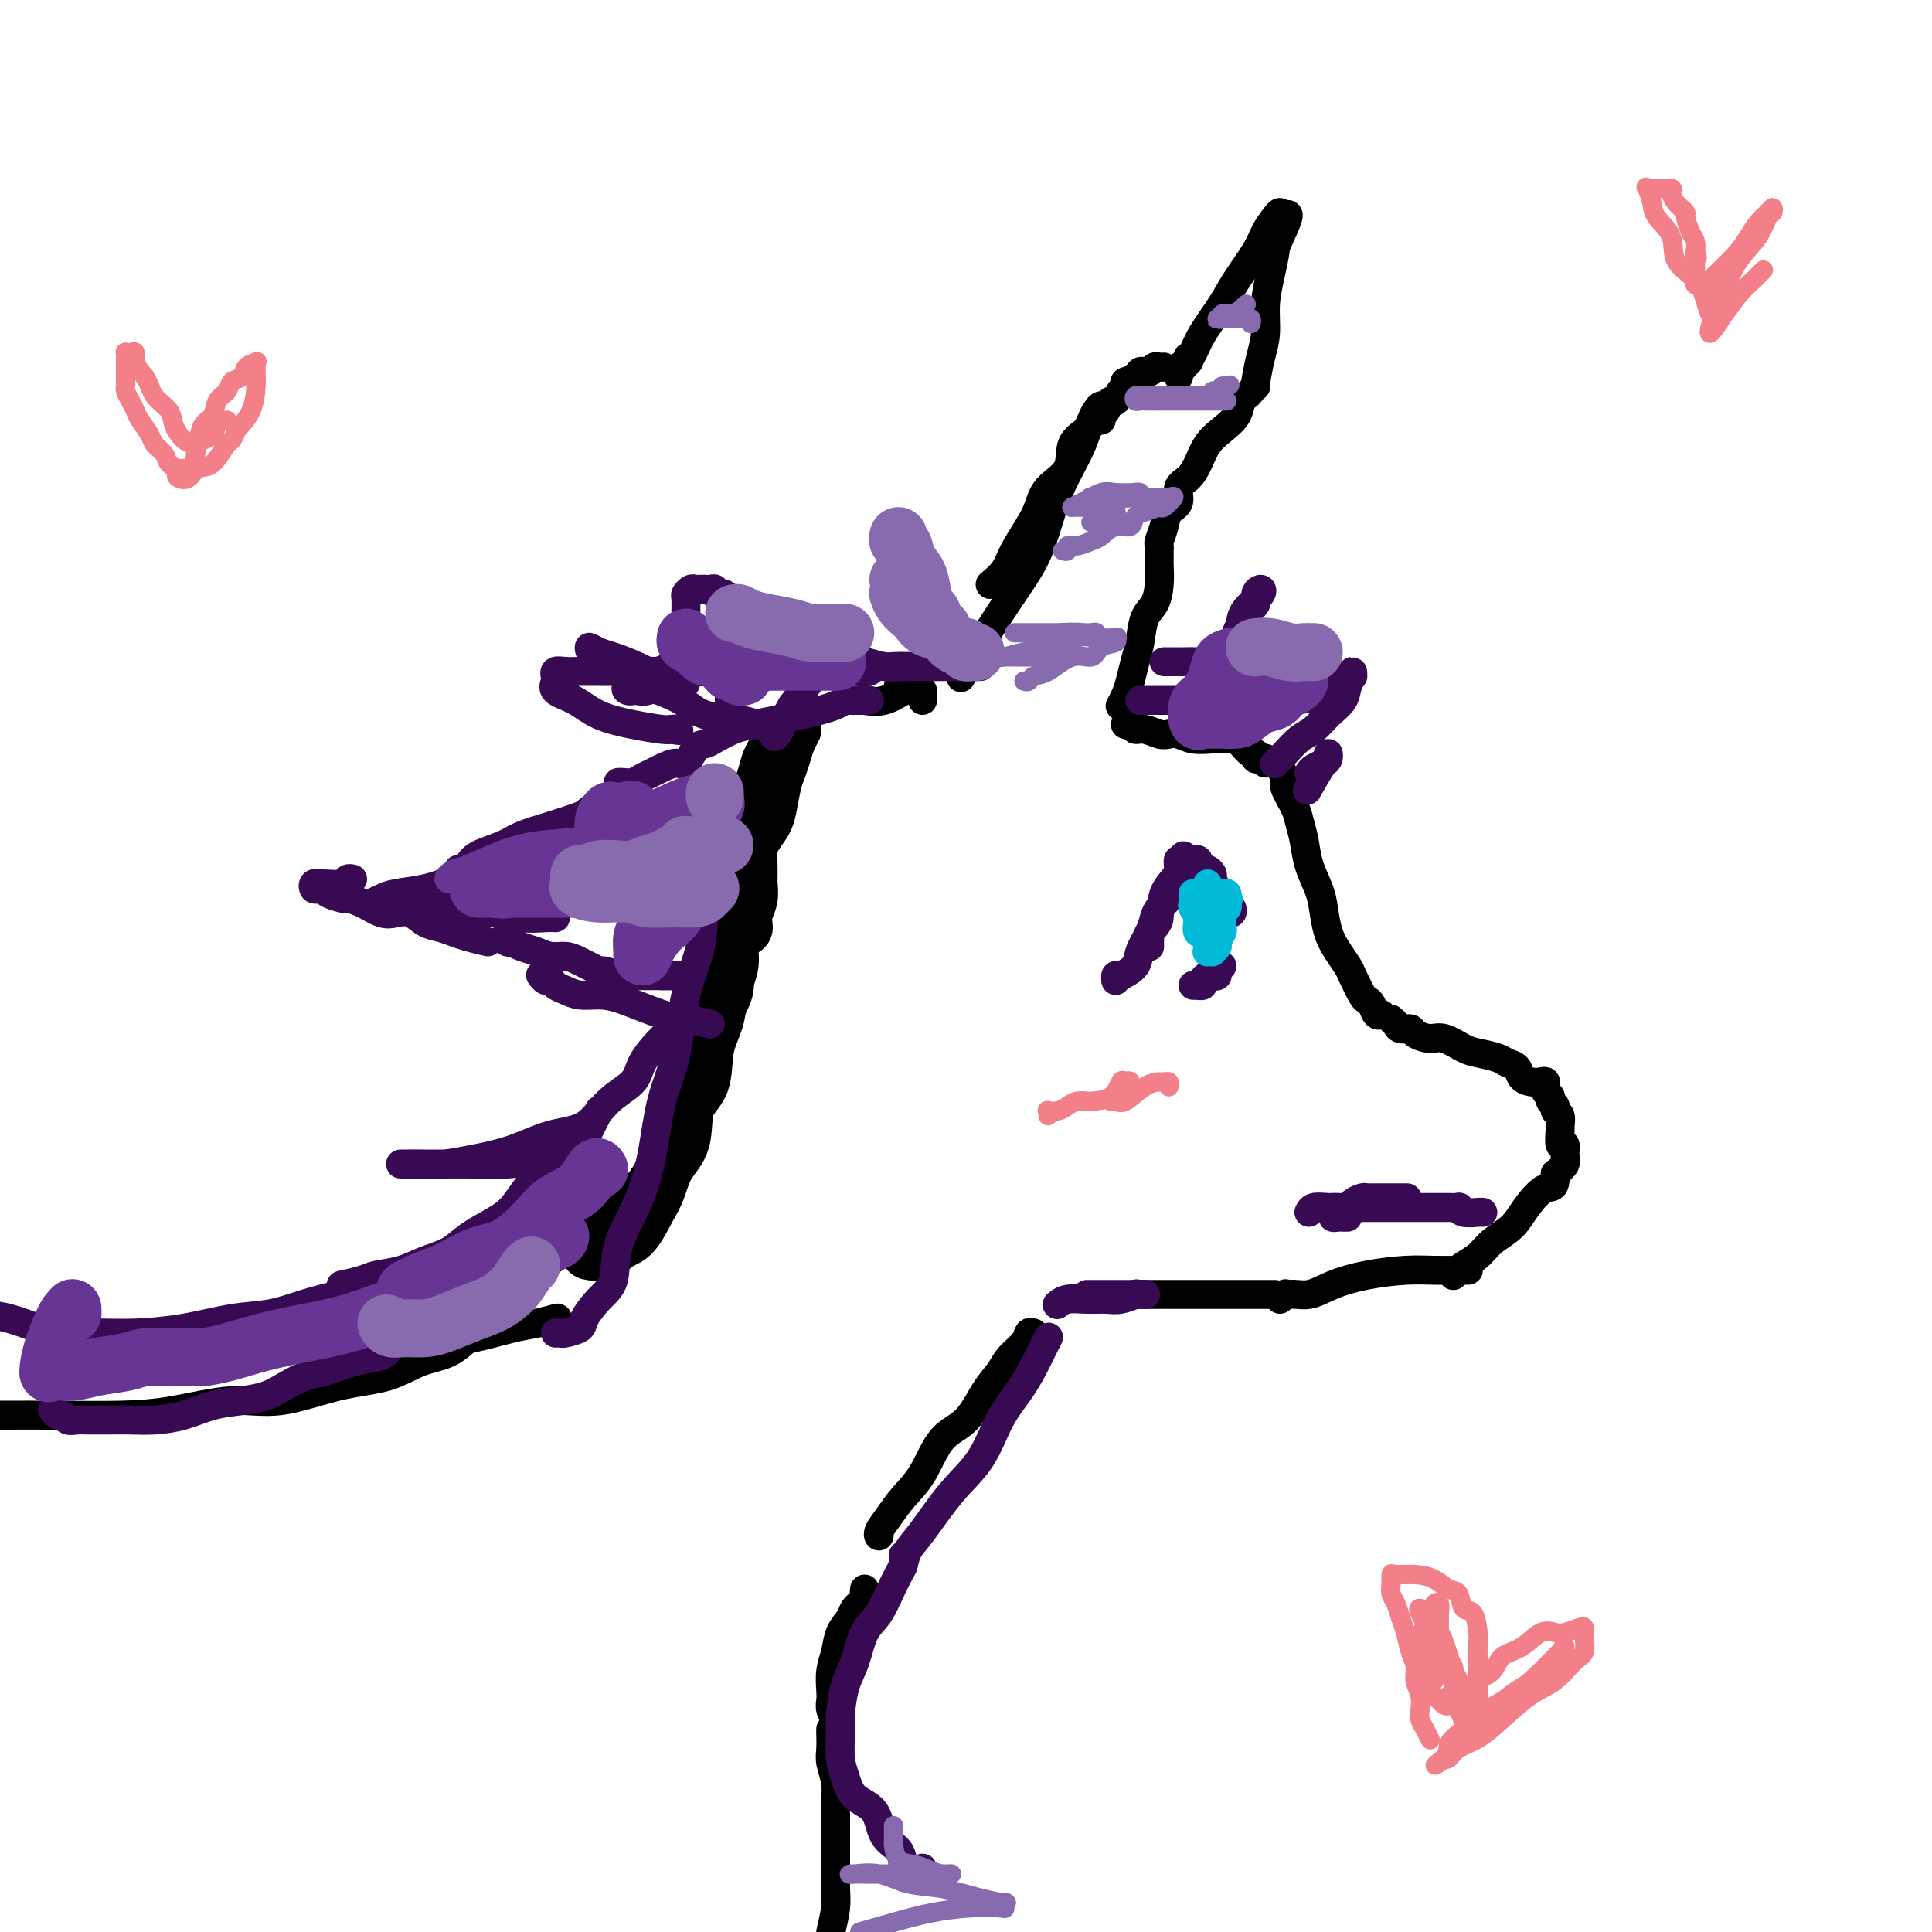 <svg viewBox='0 0 400 400' version='1.1' xmlns='http://www.w3.org/2000/svg' xmlns:xlink='http://www.w3.org/1999/xlink'><g fill='none' stroke='rgb(0,0,0)' stroke-width='12' stroke-linecap='round' stroke-linejoin='round'><path d='M122,259c0.998,0.200 1.997,0.400 3,0c1.003,-0.400 2.011,-1.401 3,-2c0.989,-0.599 1.961,-0.796 3,-2c1.039,-1.204 2.146,-3.413 3,-5c0.854,-1.587 1.455,-2.550 2,-4c0.545,-1.450 1.034,-3.387 2,-5c0.966,-1.613 2.410,-2.903 3,-5c0.590,-2.097 0.328,-5.003 1,-7c0.672,-1.997 2.279,-3.087 3,-5c0.721,-1.913 0.556,-4.651 1,-7c0.444,-2.349 1.496,-4.310 2,-6c0.504,-1.690 0.461,-3.108 1,-5c0.539,-1.892 1.661,-4.258 2,-6c0.339,-1.742 -0.105,-2.859 0,-4c0.105,-1.141 0.759,-2.307 1,-3c0.241,-0.693 0.069,-0.912 0,-1c-0.069,-0.088 -0.034,-0.044 0,0'/><path d='M154,192c-0.114,-1.002 -0.227,-2.004 0,-3c0.227,-0.996 0.795,-1.985 1,-3c0.205,-1.015 0.048,-2.057 0,-3c-0.048,-0.943 0.015,-1.786 0,-3c-0.015,-1.214 -0.106,-2.797 0,-4c0.106,-1.203 0.410,-2.026 1,-3c0.590,-0.974 1.468,-2.098 2,-3c0.532,-0.902 0.720,-1.582 1,-3c0.280,-1.418 0.653,-3.575 1,-5c0.347,-1.425 0.668,-2.119 1,-3c0.332,-0.881 0.677,-1.947 1,-3c0.323,-1.053 0.625,-2.091 1,-3c0.375,-0.909 0.821,-1.688 1,-2c0.179,-0.312 0.089,-0.156 0,0'/></g>
<g fill='none' stroke='rgb(0,0,0)' stroke-width='6' stroke-linecap='round' stroke-linejoin='round'><path d='M114,261c0.911,-0.572 1.821,-1.144 3,-2c1.179,-0.856 2.626,-1.996 4,-3c1.374,-1.004 2.675,-1.873 4,-3c1.325,-1.127 2.676,-2.511 4,-4c1.324,-1.489 2.623,-3.083 4,-5c1.377,-1.917 2.834,-4.157 4,-6c1.166,-1.843 2.041,-3.290 3,-5c0.959,-1.710 2.002,-3.684 3,-6c0.998,-2.316 1.951,-4.973 3,-7c1.049,-2.027 2.194,-3.423 3,-5c0.806,-1.577 1.274,-3.335 2,-5c0.726,-1.665 1.711,-3.238 2,-5c0.289,-1.762 -0.119,-3.714 0,-5c0.119,-1.286 0.764,-1.907 1,-3c0.236,-1.093 0.063,-2.657 0,-4c-0.063,-1.343 -0.017,-2.463 0,-3c0.017,-0.537 0.005,-0.491 0,-1c-0.005,-0.509 -0.001,-1.574 0,-2c0.001,-0.426 0.001,-0.213 0,0'/><path d='M154,169c0.023,-0.690 0.047,-1.380 0,-2c-0.047,-0.620 -0.163,-1.169 0,-2c0.163,-0.831 0.606,-1.944 1,-3c0.394,-1.056 0.738,-2.056 1,-3c0.262,-0.944 0.441,-1.831 1,-3c0.559,-1.169 1.498,-2.618 2,-3c0.502,-0.382 0.565,0.304 1,0c0.435,-0.304 1.240,-1.597 2,-2c0.760,-0.403 1.474,0.084 2,0c0.526,-0.084 0.865,-0.738 1,-1c0.135,-0.262 0.068,-0.131 0,0'/><path d='M179,145c1.274,0.196 2.548,0.392 4,0c1.452,-0.392 3.083,-1.373 4,-2c0.917,-0.627 1.121,-0.900 1,-1c-0.121,-0.100 -0.569,-0.027 -1,0c-0.431,0.027 -0.847,0.007 -1,0c-0.153,-0.007 -0.044,-0.002 0,0c0.044,0.002 0.022,0.001 0,0'/><path d='M191,145c0.000,-0.311 0.000,-0.622 0,-1c0.000,-0.378 0.000,-0.822 0,-1c0.000,-0.178 0.000,-0.089 0,0'/><path d='M205,121c1.118,-0.941 2.237,-1.882 3,-3c0.763,-1.118 1.172,-2.412 2,-4c0.828,-1.588 2.075,-3.471 3,-5c0.925,-1.529 1.526,-2.703 2,-4c0.474,-1.297 0.820,-2.718 2,-4c1.180,-1.282 3.195,-2.427 4,-4c0.805,-1.573 0.401,-3.575 1,-5c0.599,-1.425 2.201,-2.274 3,-3c0.799,-0.726 0.796,-1.329 1,-2c0.204,-0.671 0.613,-1.409 1,-2c0.387,-0.591 0.750,-1.034 1,-1c0.250,0.034 0.387,0.546 0,1c-0.387,0.454 -1.299,0.850 -2,2c-0.701,1.150 -1.191,3.054 -2,5c-0.809,1.946 -1.938,3.932 -3,6c-1.062,2.068 -2.059,4.216 -3,7c-0.941,2.784 -1.828,6.204 -3,9c-1.172,2.796 -2.629,4.967 -4,7c-1.371,2.033 -2.655,3.929 -4,6c-1.345,2.071 -2.752,4.318 -4,6c-1.248,1.682 -2.336,2.799 -3,4c-0.664,1.201 -0.904,2.486 -1,3c-0.096,0.514 -0.048,0.257 0,0'/><path d='M228,87c-0.090,-0.374 -0.179,-0.748 0,-1c0.179,-0.252 0.627,-0.382 1,-1c0.373,-0.618 0.672,-1.725 1,-2c0.328,-0.275 0.684,0.280 1,0c0.316,-0.280 0.593,-1.396 1,-2c0.407,-0.604 0.946,-0.698 1,-1c0.054,-0.302 -0.377,-0.813 0,-1c0.377,-0.187 1.563,-0.050 2,0c0.437,0.050 0.125,0.014 0,0c-0.125,-0.014 -0.062,-0.007 0,0'/><path d='M235,78c0.447,0.111 0.893,0.222 1,0c0.107,-0.222 -0.126,-0.777 0,-1c0.126,-0.223 0.612,-0.112 1,0c0.388,0.112 0.679,0.226 1,0c0.321,-0.226 0.674,-0.793 1,-1c0.326,-0.207 0.626,-0.056 1,0c0.374,0.056 0.821,0.016 1,0c0.179,-0.016 0.089,-0.008 0,0'/><path d='M246,74c-0.061,-0.088 -0.121,-0.177 0,0c0.121,0.177 0.424,0.618 0,1c-0.424,0.382 -1.576,0.703 -2,1c-0.424,0.297 -0.121,0.568 0,1c0.121,0.432 0.061,1.024 0,1c-0.061,-0.024 -0.122,-0.663 0,-1c0.122,-0.337 0.429,-0.373 1,-1c0.571,-0.627 1.406,-1.844 2,-3c0.594,-1.156 0.946,-2.252 2,-4c1.054,-1.748 2.811,-4.149 4,-6c1.189,-1.851 1.811,-3.152 3,-5c1.189,-1.848 2.946,-4.244 4,-6c1.054,-1.756 1.407,-2.874 2,-4c0.593,-1.126 1.427,-2.261 2,-3c0.573,-0.739 0.885,-1.084 1,-1c0.115,0.084 0.033,0.595 0,1c-0.033,0.405 -0.016,0.702 0,1'/><path d='M265,46c3.298,-4.083 1.042,0.711 0,3c-1.042,2.289 -0.870,2.074 -1,3c-0.130,0.926 -0.560,2.994 -1,5c-0.440,2.006 -0.888,3.949 -1,6c-0.112,2.051 0.114,4.210 0,6c-0.114,1.790 -0.567,3.212 -1,5c-0.433,1.788 -0.847,3.943 -1,5c-0.153,1.057 -0.044,1.016 0,1c0.044,-0.016 0.022,-0.008 0,0'/><path d='M259,81c-0.321,0.381 -0.642,0.761 -1,1c-0.358,0.239 -0.753,0.335 -1,1c-0.247,0.665 -0.345,1.897 -1,3c-0.655,1.103 -1.868,2.076 -3,3c-1.132,0.924 -2.182,1.799 -3,3c-0.818,1.201 -1.403,2.730 -2,4c-0.597,1.270 -1.206,2.282 -2,3c-0.794,0.718 -1.772,1.141 -2,2c-0.228,0.859 0.293,2.152 0,3c-0.293,0.848 -1.399,1.250 -2,2c-0.601,0.750 -0.697,1.846 -1,3c-0.303,1.154 -0.813,2.364 -1,3c-0.187,0.636 -0.050,0.697 0,1c0.050,0.303 0.014,0.849 0,1c-0.014,0.151 -0.006,-0.094 0,0c0.006,0.094 0.009,0.526 0,1c-0.009,0.474 -0.030,0.990 0,2c0.030,1.010 0.110,2.513 0,4c-0.110,1.487 -0.411,2.957 -1,4c-0.589,1.043 -1.467,1.658 -2,3c-0.533,1.342 -0.721,3.411 -1,5c-0.279,1.589 -0.649,2.699 -1,4c-0.351,1.301 -0.682,2.792 -1,4c-0.318,1.208 -0.624,2.133 -1,3c-0.376,0.867 -0.822,1.676 -1,2c-0.178,0.324 -0.089,0.162 0,0'/><path d='M233,150c0.299,0.032 0.597,0.065 1,0c0.403,-0.065 0.909,-0.227 1,0c0.091,0.227 -0.233,0.845 0,1c0.233,0.155 1.023,-0.151 2,0c0.977,0.151 2.140,0.758 3,1c0.860,0.242 1.417,0.117 2,0c0.583,-0.117 1.192,-0.226 2,0c0.808,0.226 1.817,0.786 3,1c1.183,0.214 2.541,0.081 4,0c1.459,-0.081 3.018,-0.109 4,0c0.982,0.109 1.387,0.355 2,1c0.613,0.645 1.432,1.688 2,2c0.568,0.312 0.884,-0.108 1,0c0.116,0.108 0.033,0.745 0,1c-0.033,0.255 -0.017,0.127 0,0'/><path d='M262,157c-0.162,0.505 -0.324,1.010 0,1c0.324,-0.010 1.133,-0.534 2,0c0.867,0.534 1.791,2.126 2,3c0.209,0.874 -0.296,1.030 0,2c0.296,0.970 1.392,2.756 2,4c0.608,1.244 0.726,1.948 1,3c0.274,1.052 0.703,2.451 1,4c0.297,1.549 0.464,3.247 1,5c0.536,1.753 1.443,3.562 2,5c0.557,1.438 0.764,2.504 1,4c0.236,1.496 0.501,3.420 1,5c0.499,1.580 1.233,2.815 2,4c0.767,1.185 1.568,2.319 2,3c0.432,0.681 0.497,0.908 1,2c0.503,1.092 1.445,3.049 2,4c0.555,0.951 0.723,0.896 1,1c0.277,0.104 0.662,0.368 1,1c0.338,0.632 0.630,1.632 1,2c0.370,0.368 0.820,0.105 1,0c0.180,-0.105 0.090,-0.053 0,0'/><path d='M288,211c0.367,0.304 0.735,0.607 1,1c0.265,0.393 0.429,0.874 1,1c0.571,0.126 1.549,-0.103 2,0c0.451,0.103 0.373,0.538 1,1c0.627,0.462 1.957,0.950 3,1c1.043,0.050 1.798,-0.337 3,0c1.202,0.337 2.851,1.399 4,2c1.149,0.601 1.799,0.742 3,1c1.201,0.258 2.955,0.633 4,1c1.045,0.367 1.383,0.726 2,1c0.617,0.274 1.514,0.465 2,1c0.486,0.535 0.561,1.415 1,2c0.439,0.585 1.242,0.874 2,1c0.758,0.126 1.470,0.089 2,0c0.530,-0.089 0.878,-0.231 1,0c0.122,0.231 0.017,0.835 0,1c-0.017,0.165 0.052,-0.111 0,0c-0.052,0.111 -0.225,0.607 0,1c0.225,0.393 0.849,0.681 1,1c0.151,0.319 -0.170,0.667 0,1c0.170,0.333 0.830,0.650 1,1c0.170,0.350 -0.152,0.732 0,1c0.152,0.268 0.777,0.420 1,1c0.223,0.580 0.045,1.587 0,2c-0.045,0.413 0.042,0.232 0,1c-0.042,0.768 -0.213,2.485 0,3c0.213,0.515 0.810,-0.171 1,0c0.190,0.171 -0.026,1.200 0,2c0.026,0.800 0.293,1.371 0,2c-0.293,0.629 -1.147,1.314 -2,2'/><path d='M322,243c0.065,3.431 -0.772,2.508 -2,3c-1.228,0.492 -2.847,2.398 -4,4c-1.153,1.602 -1.839,2.901 -3,4c-1.161,1.099 -2.798,1.997 -4,3c-1.202,1.003 -1.968,2.111 -3,3c-1.032,0.889 -2.328,1.558 -3,2c-0.672,0.442 -0.719,0.658 -1,1c-0.281,0.342 -0.794,0.812 -1,1c-0.206,0.188 -0.103,0.094 0,0'/><path d='M304,263c-0.426,0.001 -0.853,0.003 -1,0c-0.147,-0.003 -0.016,-0.009 -1,0c-0.984,0.009 -3.084,0.035 -5,0c-1.916,-0.035 -3.647,-0.130 -6,0c-2.353,0.130 -5.329,0.484 -8,1c-2.671,0.516 -5.038,1.192 -7,2c-1.962,0.808 -3.520,1.747 -5,2c-1.480,0.253 -2.881,-0.180 -4,0c-1.119,0.180 -1.955,0.971 -2,1c-0.045,0.029 0.701,-0.706 1,-1c0.299,-0.294 0.149,-0.147 0,0'/><path d='M264,268c-0.284,0.000 -0.568,0.000 -1,0c-0.432,0.000 -1.014,0.000 -2,0c-0.986,0.000 -2.378,0.000 -4,0c-1.622,0.000 -3.473,0.000 -5,0c-1.527,0.000 -2.728,0.000 -4,0c-1.272,0.000 -2.614,0.000 -4,0c-1.386,0.000 -2.815,0.000 -4,0c-1.185,0.000 -2.127,0.000 -3,0c-0.873,0.000 -1.678,0.000 -2,0c-0.322,0.000 -0.161,0.000 0,0'/><path d='M214,276c-0.389,-0.154 -0.778,-0.309 -1,0c-0.222,0.309 -0.277,1.080 -1,2c-0.723,0.920 -2.115,1.989 -3,3c-0.885,1.011 -1.264,1.964 -2,3c-0.736,1.036 -1.828,2.156 -3,4c-1.172,1.844 -2.425,4.412 -4,6c-1.575,1.588 -3.473,2.197 -5,4c-1.527,1.803 -2.682,4.799 -4,7c-1.318,2.201 -2.798,3.605 -4,5c-1.202,1.395 -2.126,2.780 -3,4c-0.874,1.220 -1.698,2.276 -2,3c-0.302,0.724 -0.081,1.118 0,1c0.081,-0.118 0.023,-0.748 0,-1c-0.023,-0.252 -0.012,-0.126 0,0'/><path d='M115,273c0.349,-0.096 0.697,-0.193 0,0c-0.697,0.193 -2.441,0.674 -4,1c-1.559,0.326 -2.933,0.497 -5,1c-2.067,0.503 -4.825,1.339 -8,2c-3.175,0.661 -6.766,1.147 -10,2c-3.234,0.853 -6.111,2.072 -9,3c-2.889,0.928 -5.790,1.566 -8,2c-2.210,0.434 -3.730,0.666 -5,1c-1.270,0.334 -2.289,0.770 -3,1c-0.711,0.230 -1.115,0.254 -1,0c0.115,-0.254 0.747,-0.787 1,-1c0.253,-0.213 0.126,-0.107 0,0'/><path d='M98,277c-0.111,-0.301 -0.221,-0.602 -1,0c-0.779,0.602 -2.225,2.106 -4,3c-1.775,0.894 -3.879,1.176 -6,2c-2.121,0.824 -4.258,2.189 -7,3c-2.742,0.811 -6.089,1.069 -10,2c-3.911,0.931 -8.386,2.537 -12,3c-3.614,0.463 -6.368,-0.216 -10,0c-3.632,0.216 -8.142,1.326 -12,2c-3.858,0.674 -7.065,0.913 -11,1c-3.935,0.087 -8.598,0.024 -13,0c-4.402,-0.024 -8.543,-0.007 -12,0c-3.457,0.007 -6.228,0.003 -9,0'/><path d='M179,329c-0.056,0.359 -0.113,0.717 0,1c0.113,0.283 0.395,0.490 0,1c-0.395,0.510 -1.469,1.321 -2,2c-0.531,0.679 -0.521,1.225 -1,2c-0.479,0.775 -1.449,1.779 -2,3c-0.551,1.221 -0.685,2.658 -1,4c-0.315,1.342 -0.813,2.587 -1,4c-0.187,1.413 -0.064,2.992 0,4c0.064,1.008 0.069,1.446 0,2c-0.069,0.554 -0.211,1.226 0,2c0.211,0.774 0.775,1.650 1,2c0.225,0.350 0.113,0.175 0,0'/><path d='M172,358c-0.008,0.149 -0.016,0.298 0,1c0.016,0.702 0.057,1.958 0,3c-0.057,1.042 -0.211,1.871 0,3c0.211,1.129 0.789,2.557 1,4c0.211,1.443 0.057,2.902 0,4c-0.057,1.098 -0.015,1.837 0,3c0.015,1.163 0.005,2.750 0,4c-0.005,1.250 -0.004,2.164 0,3c0.004,0.836 0.011,1.595 0,3c-0.011,1.405 -0.042,3.455 0,5c0.042,1.545 0.155,2.584 0,4c-0.155,1.416 -0.577,3.208 -1,5'/></g>
<g fill='none' stroke='rgb(55,10,83)' stroke-width='6' stroke-linecap='round' stroke-linejoin='round'><path d='M238,196c-0.006,-0.335 -0.011,-0.670 0,-1c0.011,-0.330 0.040,-0.655 0,-1c-0.040,-0.345 -0.147,-0.711 0,-1c0.147,-0.289 0.550,-0.501 1,-1c0.450,-0.499 0.947,-1.284 1,-2c0.053,-0.716 -0.340,-1.361 0,-2c0.340,-0.639 1.412,-1.271 2,-2c0.588,-0.729 0.694,-1.554 1,-2c0.306,-0.446 0.814,-0.511 1,-1c0.186,-0.489 0.050,-1.401 0,-2c-0.050,-0.599 -0.014,-0.885 0,-1c0.014,-0.115 0.007,-0.057 0,0'/><path d='M248,180c0.047,-0.098 0.093,-0.196 0,0c-0.093,0.196 -0.326,0.687 0,1c0.326,0.313 1.211,0.447 2,1c0.789,0.553 1.482,1.524 2,2c0.518,0.476 0.860,0.458 1,1c0.140,0.542 0.077,1.644 0,2c-0.077,0.356 -0.167,-0.033 0,0c0.167,0.033 0.591,0.489 1,1c0.409,0.511 0.804,1.076 1,1c0.196,-0.076 0.192,-0.794 0,-1c-0.192,-0.206 -0.574,0.098 -1,0c-0.426,-0.098 -0.898,-0.599 -1,-1c-0.102,-0.401 0.165,-0.703 0,-1c-0.165,-0.297 -0.761,-0.590 -1,-1c-0.239,-0.410 -0.120,-0.937 0,-1c0.120,-0.063 0.240,0.338 0,0c-0.240,-0.338 -0.839,-1.414 -1,-2c-0.161,-0.586 0.116,-0.683 0,-1c-0.116,-0.317 -0.625,-0.856 -1,-1c-0.375,-0.144 -0.616,0.106 -1,0c-0.384,-0.106 -0.911,-0.567 -1,-1c-0.089,-0.433 0.260,-0.838 0,-1c-0.260,-0.162 -1.130,-0.081 -2,0'/><path d='M246,178c-1.556,-1.675 -0.946,-0.364 -1,0c-0.054,0.364 -0.773,-0.221 -1,0c-0.227,0.221 0.037,1.247 0,2c-0.037,0.753 -0.375,1.232 -1,2c-0.625,0.768 -1.539,1.824 -2,3c-0.461,1.176 -0.470,2.470 -1,4c-0.530,1.530 -1.580,3.294 -2,4c-0.420,0.706 -0.210,0.353 0,0'/><path d='M231,202c0.007,0.548 0.014,1.095 0,1c-0.014,-0.095 -0.050,-0.833 0,-1c0.050,-0.167 0.184,0.237 1,0c0.816,-0.237 2.312,-1.114 3,-2c0.688,-0.886 0.566,-1.781 1,-3c0.434,-1.219 1.423,-2.761 2,-4c0.577,-1.239 0.743,-2.175 1,-3c0.257,-0.825 0.605,-1.541 1,-2c0.395,-0.459 0.837,-0.662 1,-1c0.163,-0.338 0.047,-0.811 0,-1c-0.047,-0.189 -0.023,-0.095 0,0'/><path d='M253,200c-0.447,0.311 -0.894,0.622 -1,1c-0.106,0.378 0.130,0.823 0,1c-0.130,0.177 -0.627,0.086 -1,0c-0.373,-0.086 -0.621,-0.167 -1,0c-0.379,0.167 -0.890,0.581 -1,1c-0.110,0.419 0.180,0.844 0,1c-0.180,0.156 -0.832,0.042 -1,0c-0.168,-0.042 0.147,-0.011 0,0c-0.147,0.011 -0.756,0.003 -1,0c-0.244,-0.003 -0.122,-0.002 0,0'/><path d='M307,251c-0.116,-0.030 -0.233,-0.061 -1,0c-0.767,0.061 -2.185,0.212 -3,0c-0.815,-0.212 -1.027,-0.789 -1,-1c0.027,-0.211 0.295,-0.057 0,0c-0.295,0.057 -1.151,0.015 -2,0c-0.849,-0.015 -1.689,-0.004 -2,0c-0.311,0.004 -0.091,0.001 -1,0c-0.909,-0.001 -2.945,-0.000 -4,0c-1.055,0.000 -1.128,0.000 -2,0c-0.872,-0.000 -2.541,-0.001 -4,0c-1.459,0.001 -2.706,0.004 -4,0c-1.294,-0.004 -2.634,-0.015 -4,0c-1.366,0.015 -2.758,0.056 -4,0c-1.242,-0.056 -2.334,-0.207 -3,0c-0.666,0.207 -0.904,0.774 -1,1c-0.096,0.226 -0.048,0.113 0,0'/><path d='M276,250c0.212,-0.022 0.424,-0.044 1,0c0.576,0.044 1.517,0.155 2,0c0.483,-0.155 0.507,-0.578 1,-1c0.493,-0.422 1.456,-0.845 2,-1c0.544,-0.155 0.670,-0.041 1,0c0.330,0.041 0.863,0.011 1,0c0.137,-0.011 -0.124,-0.003 0,0c0.124,0.003 0.633,0.001 1,0c0.367,-0.001 0.593,-0.000 1,0c0.407,0.000 0.994,0.000 2,0c1.006,-0.000 2.430,-0.000 3,0c0.570,0.000 0.285,0.000 0,0'/><path d='M278,251c-0.936,0.423 -1.872,0.845 -2,1c-0.128,0.155 0.553,0.041 1,0c0.447,-0.041 0.659,-0.011 1,0c0.341,0.011 0.812,0.003 1,0c0.188,-0.003 0.094,-0.002 0,0'/><path d='M180,145c-0.311,0.000 -0.622,0.000 -1,0c-0.378,0.000 -0.822,0.000 -1,0c-0.178,0.000 -0.089,0.000 0,0'/><path d='M178,145c-0.328,-0.006 -0.657,-0.013 -1,0c-0.343,0.013 -0.702,0.045 -1,0c-0.298,-0.045 -0.536,-0.167 -1,0c-0.464,0.167 -1.156,0.622 -2,1c-0.844,0.378 -1.842,0.678 -3,1c-1.158,0.322 -2.478,0.667 -4,1c-1.522,0.333 -3.247,0.653 -5,1c-1.753,0.347 -3.533,0.721 -5,1c-1.467,0.279 -2.620,0.465 -4,1c-1.380,0.535 -2.988,1.421 -4,2c-1.012,0.579 -1.430,0.852 -2,1c-0.570,0.148 -1.293,0.172 -2,1c-0.707,0.828 -1.397,2.459 -2,3c-0.603,0.541 -1.120,-0.009 -2,0c-0.880,0.009 -2.123,0.577 -3,1c-0.877,0.423 -1.387,0.702 -2,1c-0.613,0.298 -1.327,0.616 -2,1c-0.673,0.384 -1.304,0.835 -2,1c-0.696,0.165 -1.457,0.044 -2,0c-0.543,-0.044 -0.870,-0.013 -1,0c-0.130,0.013 -0.065,0.006 0,0'/><path d='M132,162c0.198,-0.061 0.397,-0.122 0,0c-0.397,0.122 -1.388,0.426 -2,1c-0.612,0.574 -0.845,1.417 -2,2c-1.155,0.583 -3.233,0.907 -5,2c-1.767,1.093 -3.224,2.954 -5,4c-1.776,1.046 -3.873,1.278 -6,2c-2.127,0.722 -4.285,1.934 -6,3c-1.715,1.066 -2.987,1.987 -5,3c-2.013,1.013 -4.768,2.117 -7,3c-2.232,0.883 -3.941,1.543 -6,2c-2.059,0.457 -4.470,0.711 -6,1c-1.530,0.289 -2.181,0.614 -3,1c-0.819,0.386 -1.807,0.835 -2,1c-0.193,0.165 0.409,0.047 1,0c0.591,-0.047 1.170,-0.023 2,0c0.830,0.023 1.912,0.044 3,0c1.088,-0.044 2.183,-0.151 4,0c1.817,0.151 4.356,0.562 6,1c1.644,0.438 2.392,0.902 4,1c1.608,0.098 4.077,-0.170 6,0c1.923,0.170 3.299,0.777 5,1c1.701,0.223 3.727,0.060 5,0c1.273,-0.060 1.792,-0.017 2,0c0.208,0.017 0.104,0.009 0,0'/><path d='M105,193c0.033,0.311 0.067,0.622 0,1c-0.067,0.378 -0.233,0.822 0,1c0.233,0.178 0.866,0.090 1,0c0.134,-0.090 -0.232,-0.182 0,0c0.232,0.182 1.060,0.639 2,1c0.940,0.361 1.990,0.626 3,1c1.010,0.374 1.980,0.856 3,1c1.020,0.144 2.089,-0.049 3,0c0.911,0.049 1.664,0.339 3,1c1.336,0.661 3.254,1.694 4,2c0.746,0.306 0.318,-0.114 1,0c0.682,0.114 2.473,0.763 3,1c0.527,0.237 -0.210,0.064 0,0c0.210,-0.064 1.369,-0.017 2,0c0.631,0.017 0.736,0.005 1,0c0.264,-0.005 0.689,-0.001 1,0c0.311,0.001 0.509,0.000 1,0c0.491,-0.000 1.276,-0.000 2,0c0.724,0.000 1.387,0.000 2,0c0.613,-0.000 1.175,-0.000 2,0c0.825,0.000 1.912,0.000 3,0'/><path d='M142,202c1.818,0.000 -0.636,0.000 -2,0c-1.364,-0.000 -1.636,0.000 -2,0c-0.364,0.000 -0.818,0.000 -1,0c-0.182,-0.000 -0.091,0.000 0,0'/><path d='M147,212c-1.756,-0.392 -3.513,-0.784 -5,-1c-1.487,-0.216 -2.706,-0.257 -5,-1c-2.294,-0.743 -5.665,-2.188 -8,-3c-2.335,-0.812 -3.634,-0.992 -5,-1c-1.366,-0.008 -2.800,0.157 -4,0c-1.200,-0.157 -2.168,-0.634 -3,-1c-0.832,-0.366 -1.530,-0.620 -2,-1c-0.470,-0.380 -0.714,-0.885 -1,-1c-0.286,-0.115 -0.616,0.161 -1,0c-0.384,-0.161 -0.824,-0.760 -1,-1c-0.176,-0.240 -0.088,-0.120 0,0'/><path d='M101,195c-1.423,-0.336 -2.845,-0.672 -4,-1c-1.155,-0.328 -2.042,-0.649 -3,-1c-0.958,-0.351 -1.988,-0.733 -3,-1c-1.012,-0.267 -2.006,-0.418 -3,-1c-0.994,-0.582 -1.986,-1.596 -3,-2c-1.014,-0.404 -2.048,-0.199 -3,0c-0.952,0.199 -1.821,0.390 -3,0c-1.179,-0.390 -2.669,-1.362 -4,-2c-1.331,-0.638 -2.503,-0.942 -3,-1c-0.497,-0.058 -0.319,0.129 -1,0c-0.681,-0.129 -2.222,-0.574 -3,-1c-0.778,-0.426 -0.793,-0.832 -1,-1c-0.207,-0.168 -0.605,-0.098 -1,0c-0.395,0.098 -0.785,0.223 -1,0c-0.215,-0.223 -0.255,-0.796 0,-1c0.255,-0.204 0.804,-0.041 1,0c0.196,0.041 0.039,-0.042 1,0c0.961,0.042 3.041,0.207 4,0c0.959,-0.207 0.797,-0.787 1,-1c0.203,-0.213 0.772,-0.061 1,0c0.228,0.061 0.114,0.030 0,0'/><path d='M95,180c-0.090,-0.018 -0.180,-0.035 0,0c0.180,0.035 0.629,0.123 1,0c0.371,-0.123 0.663,-0.455 1,-1c0.337,-0.545 0.718,-1.301 2,-2c1.282,-0.699 3.464,-1.342 5,-2c1.536,-0.658 2.426,-1.333 4,-2c1.574,-0.667 3.830,-1.328 6,-2c2.170,-0.672 4.252,-1.355 6,-2c1.748,-0.645 3.163,-1.250 5,-2c1.837,-0.750 4.096,-1.643 5,-2c0.904,-0.357 0.452,-0.179 0,0'/><path d='M150,175c0.168,-0.411 0.336,-0.822 0,0c-0.336,0.822 -1.177,2.877 -2,5c-0.823,2.123 -1.628,4.313 -2,7c-0.372,2.687 -0.312,5.870 -1,9c-0.688,3.130 -2.125,6.206 -3,10c-0.875,3.794 -1.188,8.305 -2,12c-0.812,3.695 -2.124,6.575 -3,10c-0.876,3.425 -1.315,7.395 -2,11c-0.685,3.605 -1.617,6.846 -3,10c-1.383,3.154 -3.219,6.221 -4,9c-0.781,2.779 -0.507,5.270 -1,7c-0.493,1.730 -1.753,2.698 -3,4c-1.247,1.302 -2.481,2.937 -3,4c-0.519,1.063 -0.321,1.553 -1,2c-0.679,0.447 -2.233,0.852 -3,1c-0.767,0.148 -0.745,0.040 -1,0c-0.255,-0.040 -0.787,-0.011 -1,0c-0.213,0.011 -0.106,0.006 0,0'/><path d='M84,276c-0.994,-0.091 -1.989,-0.182 -4,0c-2.011,0.182 -5.039,0.637 -7,1c-1.961,0.363 -2.856,0.633 -4,1c-1.144,0.367 -2.537,0.830 -3,1c-0.463,0.170 0.006,0.045 0,0c-0.006,-0.045 -0.486,-0.012 0,0c0.486,0.012 1.939,0.003 3,0c1.061,-0.003 1.732,-0.001 2,0c0.268,0.001 0.134,0.000 0,0'/><path d='M80,280c-0.436,0.365 -0.871,0.731 -2,1c-1.129,0.269 -2.951,0.443 -5,1c-2.049,0.557 -4.325,1.497 -6,2c-1.675,0.503 -2.750,0.567 -4,1c-1.250,0.433 -2.674,1.233 -4,2c-1.326,0.767 -2.552,1.502 -4,2c-1.448,0.498 -3.118,0.760 -5,1c-1.882,0.240 -3.977,0.456 -6,1c-2.023,0.544 -3.974,1.414 -6,2c-2.026,0.586 -4.129,0.889 -6,1c-1.871,0.111 -3.512,0.029 -5,0c-1.488,-0.029 -2.822,-0.007 -4,0c-1.178,0.007 -2.199,-0.002 -3,0c-0.801,0.002 -1.380,0.016 -2,0c-0.620,-0.016 -1.280,-0.060 -2,0c-0.720,0.060 -1.500,0.226 -2,0c-0.500,-0.226 -0.722,-0.844 -1,-1c-0.278,-0.156 -0.613,0.150 -1,0c-0.387,-0.150 -0.825,-0.757 -1,-1c-0.175,-0.243 -0.088,-0.121 0,0'/><path d='M217,277c0.070,-0.137 0.140,-0.273 0,0c-0.140,0.273 -0.489,0.956 -1,2c-0.511,1.044 -1.184,2.449 -2,4c-0.816,1.551 -1.776,3.248 -3,5c-1.224,1.752 -2.713,3.560 -4,6c-1.287,2.440 -2.373,5.512 -4,8c-1.627,2.488 -3.795,4.390 -6,7c-2.205,2.610 -4.447,5.926 -6,8c-1.553,2.074 -2.418,2.904 -3,4c-0.582,1.096 -0.881,2.456 -1,3c-0.119,0.544 -0.060,0.272 0,0'/><path d='M187,322c0.157,0.553 0.313,1.106 0,2c-0.313,0.894 -1.096,2.130 -2,4c-0.904,1.870 -1.931,4.373 -3,6c-1.069,1.627 -2.181,2.376 -3,4c-0.819,1.624 -1.344,4.121 -2,6c-0.656,1.879 -1.441,3.138 -2,5c-0.559,1.862 -0.892,4.326 -1,6c-0.108,1.674 0.009,2.557 0,4c-0.009,1.443 -0.145,3.447 0,5c0.145,1.553 0.571,2.656 1,4c0.429,1.344 0.861,2.930 2,4c1.139,1.070 2.987,1.624 4,3c1.013,1.376 1.192,3.573 2,5c0.808,1.427 2.245,2.083 3,3c0.755,0.917 0.829,2.095 1,3c0.171,0.905 0.438,1.538 1,2c0.562,0.462 1.419,0.753 2,1c0.581,0.247 0.887,0.451 1,0c0.113,-0.451 0.032,-1.557 0,-2c-0.032,-0.443 -0.016,-0.221 0,0'/><path d='M225,268c0.341,0.000 0.682,0.000 1,0c0.318,0.000 0.615,0.000 1,0c0.385,0.000 0.860,0.000 2,0c1.140,0.000 2.945,0.000 4,0c1.055,0.000 1.361,0.000 2,0c0.639,0.000 1.611,0.000 2,0c0.389,0.000 0.194,0.000 0,0'/><path d='M235,268c0.274,-0.114 0.547,-0.228 0,0c-0.547,0.228 -1.916,0.797 -3,1c-1.084,0.203 -1.884,0.041 -3,0c-1.116,-0.041 -2.546,0.041 -4,0c-1.454,-0.041 -2.930,-0.203 -4,0c-1.070,0.203 -1.734,0.772 -2,1c-0.266,0.228 -0.133,0.114 0,0'/><path d='M246,145c-0.321,0.000 -0.643,0.000 -1,0c-0.357,0.000 -0.751,0.000 -1,0c-0.249,0.000 -0.354,0.000 -1,0c-0.646,0.000 -1.833,0.000 -3,0c-1.167,0.000 -2.314,0.000 -3,0c-0.686,0.000 -0.910,0.000 -1,0c-0.090,0.000 -0.045,0.000 0,0'/><path d='M203,138c-0.337,0.000 -0.674,0.000 -1,0c-0.326,0.000 -0.639,0.000 -1,0c-0.361,0.000 -0.768,0.000 -1,0c-0.232,0.000 -0.287,0.000 -1,0c-0.713,0.000 -2.082,0.000 -3,0c-0.918,0.000 -1.383,0.000 -2,0c-0.617,-0.000 -1.384,0.000 -2,0c-0.616,0.000 -1.079,0.000 -2,0c-0.921,0.000 -2.298,0.000 -3,0c-0.702,0.000 -0.727,0.000 -1,0c-0.273,0.000 -0.792,0.000 -1,0c-0.208,0.000 -0.104,0.000 0,0'/><path d='M188,138c-0.377,0.007 -0.753,0.013 -1,0c-0.247,-0.013 -0.364,-0.046 -1,0c-0.636,0.046 -1.789,0.169 -3,0c-1.211,-0.169 -2.478,-0.631 -4,-1c-1.522,-0.369 -3.298,-0.646 -5,-1c-1.702,-0.354 -3.328,-0.785 -5,-1c-1.672,-0.215 -3.388,-0.215 -5,-1c-1.612,-0.785 -3.118,-2.357 -4,-3c-0.882,-0.643 -1.139,-0.357 -2,-1c-0.861,-0.643 -2.325,-2.214 -3,-3c-0.675,-0.786 -0.562,-0.785 -1,-1c-0.438,-0.215 -1.428,-0.645 -2,-1c-0.572,-0.355 -0.727,-0.635 -1,-1c-0.273,-0.365 -0.664,-0.816 -1,-1c-0.336,-0.184 -0.616,-0.102 -1,0c-0.384,0.102 -0.873,0.223 -1,0c-0.127,-0.223 0.107,-0.792 0,-1c-0.107,-0.208 -0.553,-0.055 -1,0c-0.447,0.055 -0.893,0.014 -1,0c-0.107,-0.014 0.125,-0.000 0,0c-0.125,0.000 -0.608,-0.013 -1,0c-0.392,0.013 -0.694,0.052 -1,0c-0.306,-0.052 -0.618,-0.196 -1,0c-0.382,0.196 -0.834,0.733 -1,1c-0.166,0.267 -0.045,0.264 0,1c0.045,0.736 0.013,2.210 0,3c-0.013,0.790 -0.006,0.895 0,1'/><path d='M142,128c-0.008,1.162 -0.028,2.066 0,3c0.028,0.934 0.103,1.896 0,3c-0.103,1.104 -0.384,2.348 0,3c0.384,0.652 1.432,0.711 2,1c0.568,0.289 0.655,0.810 1,1c0.345,0.190 0.947,0.051 1,0c0.053,-0.051 -0.444,-0.014 -1,0c-0.556,0.014 -1.170,0.004 -2,0c-0.830,-0.004 -1.878,-0.001 -3,0c-1.122,0.001 -2.320,0.001 -4,0c-1.680,-0.001 -3.841,-0.001 -6,0c-2.159,0.001 -4.316,0.004 -6,0c-1.684,-0.004 -2.896,-0.016 -4,0c-1.104,0.016 -2.099,0.059 -3,0c-0.901,-0.059 -1.709,-0.220 -2,0c-0.291,0.220 -0.067,0.820 0,1c0.067,0.180 -0.025,-0.061 0,0c0.025,0.061 0.167,0.426 0,1c-0.167,0.574 -0.644,1.359 0,2c0.644,0.641 2.410,1.139 4,2c1.590,0.861 3.003,2.087 5,3c1.997,0.913 4.576,1.515 7,2c2.424,0.485 4.693,0.853 6,1c1.307,0.147 1.654,0.074 2,0'/><path d='M139,151c2.556,0.467 1.444,0.133 1,0c-0.444,-0.133 -0.222,-0.067 0,0'/><path d='M138,215c-0.431,0.005 -0.861,0.010 -1,0c-0.139,-0.010 0.014,-0.034 0,0c-0.014,0.034 -0.196,0.128 -1,1c-0.804,0.872 -2.232,2.522 -3,4c-0.768,1.478 -0.877,2.784 -2,4c-1.123,1.216 -3.261,2.343 -5,4c-1.739,1.657 -3.081,3.845 -5,5c-1.919,1.155 -4.417,1.276 -7,2c-2.583,0.724 -5.252,2.050 -8,3c-2.748,0.950 -5.575,1.522 -8,2c-2.425,0.478 -4.449,0.860 -6,1c-1.551,0.140 -2.628,0.038 -4,0c-1.372,-0.038 -3.040,-0.010 -4,0c-0.960,0.010 -1.213,0.003 -1,0c0.213,-0.003 0.893,-0.001 1,0c0.107,0.001 -0.361,0.001 0,0c0.361,-0.001 1.549,-0.002 3,0c1.451,0.002 3.166,0.009 5,0c1.834,-0.009 3.787,-0.033 6,0c2.213,0.033 4.687,0.122 7,0c2.313,-0.122 4.465,-0.455 6,-1c1.535,-0.545 2.454,-1.302 4,-2c1.546,-0.698 3.721,-1.336 5,-2c1.279,-0.664 1.662,-1.353 2,-2c0.338,-0.647 0.629,-1.251 1,-2c0.371,-0.749 0.820,-1.643 1,-2c0.180,-0.357 0.090,-0.179 0,0'/><path d='M115,240c-0.661,0.116 -1.323,0.233 -2,1c-0.677,0.767 -1.371,2.186 -2,3c-0.629,0.814 -1.195,1.023 -2,2c-0.805,0.977 -1.849,2.723 -3,4c-1.151,1.277 -2.410,2.086 -4,3c-1.590,0.914 -3.511,1.933 -5,3c-1.489,1.067 -2.546,2.184 -4,3c-1.454,0.816 -3.305,1.333 -5,2c-1.695,0.667 -3.235,1.485 -5,2c-1.765,0.515 -3.755,0.726 -5,1c-1.245,0.274 -1.746,0.609 -3,1c-1.254,0.391 -3.261,0.836 -4,1c-0.739,0.164 -0.211,0.047 0,0c0.211,-0.047 0.106,-0.023 0,0'/><path d='M80,266c0.010,0.456 0.020,0.913 0,1c-0.020,0.087 -0.071,-0.194 -1,0c-0.929,0.194 -2.737,0.863 -4,1c-1.263,0.137 -1.982,-0.258 -4,0c-2.018,0.258 -5.336,1.169 -8,2c-2.664,0.831 -4.674,1.581 -7,2c-2.326,0.419 -4.967,0.505 -8,1c-3.033,0.495 -6.459,1.399 -10,2c-3.541,0.601 -7.198,0.901 -10,1c-2.802,0.099 -4.751,-0.001 -7,0c-2.249,0.001 -4.799,0.103 -7,0c-2.201,-0.103 -4.054,-0.412 -6,-1c-1.946,-0.588 -3.985,-1.454 -6,-2c-2.015,-0.546 -4.008,-0.773 -6,-1'/><path d='M241,137c0.351,0.000 0.703,0.001 1,0c0.297,-0.001 0.541,-0.003 1,0c0.459,0.003 1.135,0.010 2,0c0.865,-0.010 1.919,-0.037 3,0c1.081,0.037 2.188,0.137 3,0c0.812,-0.137 1.330,-0.512 2,-1c0.670,-0.488 1.494,-1.089 2,-2c0.506,-0.911 0.695,-2.131 1,-3c0.305,-0.869 0.726,-1.386 1,-2c0.274,-0.614 0.401,-1.325 1,-2c0.599,-0.675 1.672,-1.314 2,-2c0.328,-0.686 -0.087,-1.420 0,-2c0.087,-0.580 0.678,-1.006 1,-1c0.322,0.006 0.376,0.445 0,1c-0.376,0.555 -1.182,1.226 -2,2c-0.818,0.774 -1.649,1.650 -2,3c-0.351,1.350 -0.224,3.175 -1,5c-0.776,1.825 -2.457,3.652 -3,5c-0.543,1.348 0.050,2.217 0,3c-0.050,0.783 -0.744,1.480 -1,2c-0.256,0.520 -0.073,0.863 0,1c0.073,0.137 0.037,0.069 0,0'/><path d='M268,145c1.828,-0.218 3.656,-0.435 5,-1c1.344,-0.565 2.202,-1.477 3,-2c0.798,-0.523 1.534,-0.658 2,-1c0.466,-0.342 0.662,-0.892 1,-1c0.338,-0.108 0.819,0.225 1,0c0.181,-0.225 0.061,-1.008 0,-1c-0.061,0.008 -0.064,0.806 0,1c0.064,0.194 0.194,-0.215 0,0c-0.194,0.215 -0.712,1.054 -1,2c-0.288,0.946 -0.345,2.000 -1,3c-0.655,1.000 -1.906,1.946 -3,3c-1.094,1.054 -2.031,2.216 -3,3c-0.969,0.784 -1.971,1.189 -3,2c-1.029,0.811 -2.085,2.026 -3,3c-0.915,0.974 -1.690,1.707 -2,2c-0.310,0.293 -0.155,0.147 0,0'/><path d='M271,160c0.227,-0.329 0.453,-0.659 1,-1c0.547,-0.341 1.414,-0.695 2,-1c0.586,-0.305 0.892,-0.561 1,-1c0.108,-0.439 0.018,-1.062 0,-1c-0.018,0.062 0.036,0.811 0,1c-0.036,0.189 -0.164,-0.180 -1,1c-0.836,1.180 -2.382,3.909 -3,5c-0.618,1.091 -0.309,0.546 0,0'/></g>
<g fill='none' stroke='rgb(0,186,216)' stroke-width='6' stroke-linecap='round' stroke-linejoin='round'><path d='M247,185c-0.009,0.330 -0.019,0.660 0,1c0.019,0.340 0.065,0.689 0,1c-0.065,0.311 -0.242,0.584 0,1c0.242,0.416 0.902,0.976 1,2c0.098,1.024 -0.366,2.512 0,3c0.366,0.488 1.562,-0.023 2,0c0.438,0.023 0.116,0.581 0,1c-0.116,0.419 -0.027,0.701 0,1c0.027,0.299 -0.008,0.617 0,1c0.008,0.383 0.059,0.831 0,1c-0.059,0.169 -0.227,0.057 0,0c0.227,-0.057 0.849,-0.061 1,0c0.151,0.061 -0.170,0.186 0,0c0.170,-0.186 0.830,-0.684 1,-1c0.170,-0.316 -0.152,-0.452 0,-1c0.152,-0.548 0.776,-1.509 1,-2c0.224,-0.491 0.046,-0.513 0,-1c-0.046,-0.487 0.039,-1.440 0,-2c-0.039,-0.560 -0.203,-0.728 0,-1c0.203,-0.272 0.772,-0.649 1,-1c0.228,-0.351 0.114,-0.675 0,-1'/><path d='M254,187c0.601,-1.403 0.105,-0.912 0,-1c-0.105,-0.088 0.182,-0.756 0,-1c-0.182,-0.244 -0.832,-0.065 -1,0c-0.168,0.065 0.147,0.018 0,0c-0.147,-0.018 -0.756,-0.005 -1,0c-0.244,0.005 -0.122,0.003 0,0'/><path d='M250,183c0.000,0.470 0.000,0.939 0,1c0.000,0.061 -0.000,-0.287 0,0c0.000,0.287 0.000,1.211 0,2c-0.000,0.789 -0.000,1.445 0,2c0.000,0.555 0.000,1.011 0,2c0.000,0.989 0.000,2.513 0,3c0.000,0.487 0.000,-0.061 0,0c0.000,0.061 -0.000,0.732 0,1c0.000,0.268 0.000,0.134 0,0'/></g>
<g fill='none' stroke='rgb(55,10,83)' stroke-width='6' stroke-linecap='round' stroke-linejoin='round'><path d='M165,133c0.005,0.018 0.011,0.035 -1,0c-1.011,-0.035 -3.038,-0.123 -5,0c-1.962,0.123 -3.857,0.456 -6,1c-2.143,0.544 -4.533,1.298 -7,2c-2.467,0.702 -5.012,1.351 -7,2c-1.988,0.649 -3.420,1.298 -5,2c-1.580,0.702 -3.308,1.457 -4,2c-0.692,0.543 -0.350,0.874 0,1c0.350,0.126 0.707,0.049 1,0c0.293,-0.049 0.524,-0.068 1,0c0.476,0.068 1.199,0.224 2,0c0.801,-0.224 1.682,-0.829 3,-1c1.318,-0.171 3.075,0.092 4,0c0.925,-0.092 1.020,-0.539 1,-1c-0.020,-0.461 -0.154,-0.935 -1,-1c-0.846,-0.065 -2.403,0.279 -4,0c-1.597,-0.279 -3.235,-1.183 -5,-2c-1.765,-0.817 -3.659,-1.549 -5,-2c-1.341,-0.451 -2.130,-0.621 -3,-1c-0.870,-0.379 -1.820,-0.965 -2,-1c-0.180,-0.035 0.410,0.483 1,1'/><path d='M123,135c-2.443,-0.999 0.451,0.002 2,1c1.549,0.998 1.755,1.993 3,3c1.245,1.007 3.530,2.025 6,3c2.470,0.975 5.125,1.907 7,3c1.875,1.093 2.968,2.345 5,3c2.032,0.655 5.001,0.711 7,1c1.999,0.289 3.028,0.810 4,1c0.972,0.190 1.886,0.048 2,0c0.114,-0.048 -0.572,-0.001 -1,0c-0.428,0.001 -0.598,-0.045 -1,0c-0.402,0.045 -1.036,0.180 -2,0c-0.964,-0.180 -2.258,-0.674 -3,-1c-0.742,-0.326 -0.931,-0.483 -1,-1c-0.069,-0.517 -0.019,-1.392 0,-2c0.019,-0.608 0.005,-0.948 0,-2c-0.005,-1.052 -0.001,-2.815 0,-4c0.001,-1.185 -0.001,-1.792 0,-3c0.001,-1.208 0.004,-3.019 0,-4c-0.004,-0.981 -0.016,-1.133 0,-2c0.016,-0.867 0.058,-2.448 0,-3c-0.058,-0.552 -0.218,-0.076 0,0c0.218,0.076 0.812,-0.248 1,0c0.188,0.248 -0.032,1.066 1,2c1.032,0.934 3.316,1.982 5,3c1.684,1.018 2.767,2.005 4,3c1.233,0.995 2.617,1.997 4,3'/><path d='M166,139c2.700,1.926 1.949,1.243 2,1c0.051,-0.243 0.905,-0.044 1,0c0.095,0.044 -0.569,-0.065 -1,0c-0.431,0.065 -0.629,0.305 -2,0c-1.371,-0.305 -3.914,-1.153 -6,-2c-2.086,-0.847 -3.714,-1.691 -5,-2c-1.286,-0.309 -2.231,-0.083 -3,0c-0.769,0.083 -1.361,0.022 -1,0c0.361,-0.022 1.674,-0.005 3,0c1.326,0.005 2.664,-0.001 4,0c1.336,0.001 2.669,0.008 4,0c1.331,-0.008 2.661,-0.031 4,0c1.339,0.031 2.687,0.117 4,0c1.313,-0.117 2.592,-0.438 4,0c1.408,0.438 2.944,1.633 4,2c1.056,0.367 1.632,-0.095 2,0c0.368,0.095 0.528,0.748 0,1c-0.528,0.252 -1.744,0.103 -3,0c-1.256,-0.103 -2.553,-0.162 -4,0c-1.447,0.162 -3.043,0.544 -4,1c-0.957,0.456 -1.273,0.988 -2,2c-0.727,1.012 -1.863,2.506 -3,4'/><path d='M164,146c-1.393,2.286 -2.375,5.000 -3,6c-0.625,1.000 -0.893,0.286 -1,0c-0.107,-0.286 -0.054,-0.143 0,0'/></g>
<g fill='none' stroke='rgb(103,53,148)' stroke-width='6' stroke-linecap='round' stroke-linejoin='round'><path d='M142,169c0.026,0.019 0.053,0.038 0,0c-0.053,-0.038 -0.184,-0.134 -1,0c-0.816,0.134 -2.317,0.498 -4,1c-1.683,0.502 -3.549,1.142 -6,2c-2.451,0.858 -5.488,1.933 -9,3c-3.512,1.067 -7.499,2.125 -11,3c-3.501,0.875 -6.515,1.568 -9,2c-2.485,0.432 -4.439,0.604 -6,1c-1.561,0.396 -2.729,1.017 -3,1c-0.271,-0.017 0.354,-0.672 1,-1c0.646,-0.328 1.314,-0.330 3,-1c1.686,-0.670 4.390,-2.010 7,-3c2.610,-0.990 5.125,-1.631 8,-2c2.875,-0.369 6.109,-0.467 9,-1c2.891,-0.533 5.441,-1.502 8,-2c2.559,-0.498 5.129,-0.525 7,-1c1.871,-0.475 3.042,-1.397 4,-2c0.958,-0.603 1.702,-0.887 2,-1c0.298,-0.113 0.149,-0.057 0,0'/></g>
<g fill='none' stroke='rgb(103,53,148)' stroke-width='12' stroke-linecap='round' stroke-linejoin='round'><path d='M138,179c-0.507,0.001 -1.015,0.003 -1,0c0.015,-0.003 0.551,-0.009 0,0c-0.551,0.009 -2.191,0.034 -4,0c-1.809,-0.034 -3.787,-0.128 -6,0c-2.213,0.128 -4.662,0.479 -7,1c-2.338,0.521 -4.564,1.211 -7,2c-2.436,0.789 -5.080,1.675 -7,2c-1.920,0.325 -3.115,0.087 -4,0c-0.885,-0.087 -1.460,-0.023 -2,0c-0.540,0.023 -1.046,0.006 -1,0c0.046,-0.006 0.645,-0.002 1,0c0.355,0.002 0.465,0.001 2,0c1.535,-0.001 4.496,-0.001 7,0c2.504,0.001 4.551,0.003 7,0c2.449,-0.003 5.298,-0.013 8,0c2.702,0.013 5.256,0.047 7,0c1.744,-0.047 2.678,-0.174 3,0c0.322,0.174 0.034,0.650 0,2c-0.034,1.350 0.187,3.574 0,5c-0.187,1.426 -0.782,2.052 -1,3c-0.218,0.948 -0.059,2.217 0,3c0.059,0.783 0.017,1.081 0,1c-0.017,-0.081 -0.008,-0.540 0,-1'/><path d='M133,197c-0.072,2.001 0.246,0.504 1,-1c0.754,-1.504 1.942,-3.013 3,-4c1.058,-0.987 1.986,-1.450 3,-3c1.014,-1.550 2.113,-4.188 3,-6c0.887,-1.812 1.562,-2.800 2,-4c0.438,-1.200 0.640,-2.613 1,-4c0.360,-1.387 0.878,-2.750 1,-4c0.122,-1.250 -0.150,-2.388 0,-3c0.150,-0.612 0.724,-0.699 1,-1c0.276,-0.301 0.254,-0.817 0,-1c-0.254,-0.183 -0.740,-0.032 -1,0c-0.260,0.032 -0.293,-0.054 -1,0c-0.707,0.054 -2.088,0.250 -4,1c-1.912,0.750 -4.354,2.055 -7,3c-2.646,0.945 -5.494,1.530 -7,2c-1.506,0.470 -1.668,0.826 -2,1c-0.332,0.174 -0.832,0.166 -1,0c-0.168,-0.166 -0.002,-0.489 0,-1c0.002,-0.511 -0.159,-1.209 0,-2c0.159,-0.791 0.636,-1.676 1,-2c0.364,-0.324 0.613,-0.087 1,0c0.387,0.087 0.912,0.023 1,0c0.088,-0.023 -0.261,-0.007 0,0c0.261,0.007 1.130,0.003 2,0'/><path d='M130,168c1.000,-0.778 1.000,-0.222 1,0c0.000,0.222 0.000,0.111 0,0'/><path d='M124,242c0.057,0.103 0.114,0.206 0,0c-0.114,-0.206 -0.398,-0.721 -1,0c-0.602,0.721 -1.520,2.678 -3,4c-1.480,1.322 -3.522,2.010 -5,3c-1.478,0.990 -2.393,2.281 -4,4c-1.607,1.719 -3.907,3.866 -6,5c-2.093,1.134 -3.979,1.257 -6,2c-2.021,0.743 -4.177,2.108 -6,3c-1.823,0.892 -3.313,1.311 -5,2c-1.687,0.689 -3.569,1.647 -4,2c-0.431,0.353 0.591,0.101 1,0c0.409,-0.101 0.204,-0.050 0,0'/><path d='M116,256c-0.077,0.306 -0.154,0.613 -1,1c-0.846,0.387 -2.460,0.855 -4,2c-1.540,1.145 -3.006,2.968 -5,4c-1.994,1.032 -4.515,1.274 -7,2c-2.485,0.726 -4.935,1.938 -8,3c-3.065,1.062 -6.744,1.976 -10,3c-3.256,1.024 -6.087,2.159 -9,3c-2.913,0.841 -5.907,1.388 -9,2c-3.093,0.612 -6.285,1.288 -9,2c-2.715,0.712 -4.952,1.459 -7,2c-2.048,0.541 -3.908,0.877 -5,1c-1.092,0.123 -1.416,0.033 -2,0c-0.584,-0.033 -1.426,-0.009 -2,0c-0.574,0.009 -0.878,0.003 -1,0c-0.122,-0.003 -0.061,-0.001 0,0'/><path d='M35,281c-0.051,0.025 -0.102,0.049 -1,0c-0.898,-0.049 -2.643,-0.172 -4,0c-1.357,0.172 -2.325,0.638 -4,1c-1.675,0.362 -4.055,0.621 -6,1c-1.945,0.379 -3.453,0.877 -5,1c-1.547,0.123 -3.132,-0.130 -4,0c-0.868,0.130 -1.017,0.644 -1,0c0.017,-0.644 0.201,-2.446 1,-5c0.799,-2.554 2.214,-5.860 3,-7c0.786,-1.140 0.942,-0.115 1,0c0.058,0.115 0.016,-0.682 0,-1c-0.016,-0.318 -0.008,-0.159 0,0'/><path d='M154,140c-0.341,0.112 -0.682,0.225 -1,0c-0.318,-0.225 -0.613,-0.786 -1,-1c-0.387,-0.214 -0.866,-0.080 -1,0c-0.134,0.080 0.076,0.105 0,0c-0.076,-0.105 -0.437,-0.340 -1,-1c-0.563,-0.660 -1.326,-1.744 -2,-2c-0.674,-0.256 -1.258,0.316 -2,0c-0.742,-0.316 -1.640,-1.519 -2,-2c-0.360,-0.481 -0.180,-0.241 0,0'/><path d='M142,132c-0.076,0.362 -0.152,0.724 0,1c0.152,0.276 0.531,0.466 2,1c1.469,0.534 4.026,1.411 6,2c1.974,0.589 3.363,0.890 5,1c1.637,0.110 3.521,0.030 5,0c1.479,-0.030 2.554,-0.008 4,0c1.446,0.008 3.264,0.002 5,0c1.736,-0.002 3.390,-0.001 4,0c0.610,0.001 0.174,0.000 0,0c-0.174,-0.000 -0.087,-0.000 0,0'/><path d='M252,140c0.417,-0.024 0.833,-0.048 1,0c0.167,0.048 0.083,0.167 0,0c-0.083,-0.167 -0.166,-0.619 0,-1c0.166,-0.381 0.581,-0.690 1,-1c0.419,-0.310 0.844,-0.622 1,-1c0.156,-0.378 0.045,-0.822 0,-1c-0.045,-0.178 -0.022,-0.089 0,0'/><path d='M255,136c-0.777,0.195 -1.553,0.389 -2,1c-0.447,0.611 -0.564,1.638 -1,3c-0.436,1.362 -1.189,3.058 -2,4c-0.811,0.942 -1.678,1.128 -2,2c-0.322,0.872 -0.099,2.430 0,3c0.099,0.570 0.074,0.153 0,0c-0.074,-0.153 -0.196,-0.040 0,0c0.196,0.040 0.709,0.009 1,0c0.291,-0.009 0.360,0.005 1,0c0.640,-0.005 1.852,-0.028 3,0c1.148,0.028 2.233,0.106 3,0c0.767,-0.106 1.217,-0.395 2,-1c0.783,-0.605 1.898,-1.525 3,-2c1.102,-0.475 2.190,-0.506 3,-1c0.810,-0.494 1.341,-1.452 2,-2c0.659,-0.548 1.447,-0.686 2,-1c0.553,-0.314 0.872,-0.804 1,-1c0.128,-0.196 0.064,-0.098 0,0'/></g>
<g fill='none' stroke='rgb(136,106,174)' stroke-width='12' stroke-linecap='round' stroke-linejoin='round'><path d='M150,175c-1.526,0.002 -3.052,0.003 -4,0c-0.948,-0.003 -1.318,-0.012 -2,0c-0.682,0.012 -1.676,0.045 -2,0c-0.324,-0.045 0.024,-0.167 0,0c-0.024,0.167 -0.418,0.623 -1,1c-0.582,0.377 -1.351,0.676 -2,1c-0.649,0.324 -1.178,0.674 -2,1c-0.822,0.326 -1.936,0.627 -3,1c-1.064,0.373 -2.078,0.818 -3,1c-0.922,0.182 -1.754,0.100 -3,0c-1.246,-0.100 -2.908,-0.219 -4,0c-1.092,0.219 -1.613,0.776 -2,1c-0.387,0.224 -0.639,0.116 -1,0c-0.361,-0.116 -0.831,-0.239 -1,0c-0.169,0.239 -0.035,0.838 0,1c0.035,0.162 -0.027,-0.115 0,0c0.027,0.115 0.144,0.623 0,1c-0.144,0.377 -0.550,0.623 0,1c0.550,0.377 2.056,0.886 4,1c1.944,0.114 4.328,-0.168 6,0c1.672,0.168 2.634,0.788 4,1c1.366,0.212 3.137,0.018 5,0c1.863,-0.018 3.820,0.139 5,0c1.180,-0.139 1.584,-0.573 2,-1c0.416,-0.427 0.843,-0.846 1,-1c0.157,-0.154 0.045,-0.044 0,0c-0.045,0.044 -0.022,0.022 0,0'/><path d='M148,164c0.000,0.417 0.000,0.833 0,1c0.000,0.167 0.000,0.083 0,0'/><path d='M152,127c0.283,-0.089 0.566,-0.178 1,0c0.434,0.178 1.019,0.622 2,1c0.981,0.378 2.358,0.690 4,1c1.642,0.310 3.551,0.619 5,1c1.449,0.381 2.440,0.834 4,1c1.560,0.166 3.689,0.045 5,0c1.311,-0.045 1.803,-0.013 2,0c0.197,0.013 0.098,0.006 0,0'/><path d='M272,135c-0.374,0.008 -0.749,0.016 -1,0c-0.251,-0.016 -0.379,-0.057 -1,0c-0.621,0.057 -1.733,0.211 -3,0c-1.267,-0.211 -2.687,-0.788 -4,-1c-1.313,-0.212 -2.518,-0.061 -3,0c-0.482,0.061 -0.241,0.030 0,0'/><path d='M202,135c-0.305,-0.031 -0.610,-0.063 -1,0c-0.390,0.063 -0.866,0.220 -1,0c-0.134,-0.220 0.074,-0.817 0,-1c-0.074,-0.183 -0.429,0.049 -1,0c-0.571,-0.049 -1.356,-0.380 -2,-1c-0.644,-0.620 -1.146,-1.531 -2,-2c-0.854,-0.469 -2.061,-0.497 -3,-1c-0.939,-0.503 -1.611,-1.480 -2,-2c-0.389,-0.520 -0.497,-0.584 -1,-1c-0.503,-0.416 -1.403,-1.184 -2,-2c-0.597,-0.816 -0.892,-1.681 -1,-2c-0.108,-0.319 -0.031,-0.091 0,0c0.031,0.091 0.015,0.046 0,0'/><path d='M186,120c0.000,0.000 0.100,0.100 0.1,0.1'/><path d='M186,111c-0.097,0.383 -0.195,0.766 0,1c0.195,0.234 0.682,0.319 1,1c0.318,0.681 0.466,1.959 1,3c0.534,1.041 1.452,1.845 2,3c0.548,1.155 0.725,2.659 1,4c0.275,1.341 0.648,2.517 1,3c0.352,0.483 0.682,0.274 1,1c0.318,0.726 0.624,2.388 1,3c0.376,0.612 0.822,0.175 1,0c0.178,-0.175 0.089,-0.087 0,0'/><path d='M110,262c-0.241,0.131 -0.482,0.261 -1,1c-0.518,0.739 -1.314,2.085 -2,3c-0.686,0.915 -1.264,1.398 -2,2c-0.736,0.602 -1.631,1.324 -3,2c-1.369,0.676 -3.210,1.306 -5,2c-1.790,0.694 -3.527,1.450 -5,2c-1.473,0.550 -2.682,0.893 -4,1c-1.318,0.107 -2.745,-0.023 -4,0c-1.255,0.023 -2.338,0.198 -3,0c-0.662,-0.198 -0.903,-0.771 -1,-1c-0.097,-0.229 -0.048,-0.115 0,0'/></g>
<g fill='none' stroke='rgb(136,106,174)' stroke-width='4' stroke-linecap='round' stroke-linejoin='round'><path d='M254,83c-0.446,0.000 -0.892,0.000 -1,0c-0.108,0.000 0.121,0.000 0,0c-0.121,0.000 -0.592,-0.000 -1,0c-0.408,0.000 -0.752,0.000 -1,0c-0.248,0.000 -0.399,0.000 -1,0c-0.601,0.000 -1.654,-0.000 -2,0c-0.346,0.000 0.013,0.000 0,0c-0.013,0.000 -0.399,-0.000 -1,0c-0.601,0.000 -1.418,0.000 -2,0c-0.582,-0.000 -0.929,0.000 -1,0c-0.071,0.000 0.135,0.000 0,0c-0.135,0.000 -0.610,0.000 -1,0c-0.390,0.000 -0.696,0.000 -1,0c-0.304,0.000 -0.607,-0.000 -1,0c-0.393,0.000 -0.875,0.000 -1,0c-0.125,0.000 0.107,-0.000 0,0c-0.107,0.000 -0.554,0.000 -1,0'/><path d='M239,83c-2.498,-0.001 -1.245,-0.004 -1,0c0.245,0.004 -0.520,0.015 -1,0c-0.480,-0.015 -0.675,-0.057 -1,0c-0.325,0.057 -0.778,0.211 -1,0c-0.222,-0.211 -0.211,-0.789 0,-1c0.211,-0.211 0.624,-0.057 1,0c0.376,0.057 0.716,0.015 1,0c0.284,-0.015 0.511,-0.004 1,0c0.489,0.004 1.239,0.001 2,0c0.761,-0.001 1.534,-0.000 2,0c0.466,0.000 0.625,0.000 1,0c0.375,-0.000 0.965,-0.000 1,0c0.035,0.000 -0.484,0.001 0,0c0.484,-0.001 1.971,-0.004 3,0c1.029,0.004 1.599,0.016 2,0c0.401,-0.016 0.632,-0.060 1,0c0.368,0.060 0.872,0.222 1,0c0.128,-0.222 -0.119,-0.829 0,-1c0.119,-0.171 0.606,0.094 1,0c0.394,-0.094 0.697,-0.547 1,-1'/><path d='M253,80c2.833,-0.500 1.417,-0.250 0,0'/><path d='M258,63c-0.467,0.455 -0.933,0.910 -1,1c-0.067,0.090 0.266,-0.186 0,0c-0.266,0.186 -1.130,0.835 -2,1c-0.870,0.165 -1.746,-0.152 -2,0c-0.254,0.152 0.115,0.773 0,1c-0.115,0.227 -0.714,0.061 -1,0c-0.286,-0.061 -0.260,-0.016 0,0c0.260,0.016 0.753,0.003 1,0c0.247,-0.003 0.248,0.003 1,0c0.752,-0.003 2.254,-0.015 3,0c0.746,0.015 0.736,0.055 1,0c0.264,-0.055 0.802,-0.207 1,0c0.198,0.207 0.057,0.773 0,1c-0.057,0.227 -0.028,0.113 0,0'/><path d='M220,114c0.462,0.120 0.924,0.241 1,0c0.076,-0.241 -0.234,-0.843 0,-1c0.234,-0.157 1.012,0.132 2,0c0.988,-0.132 2.187,-0.683 3,-1c0.813,-0.317 1.242,-0.399 2,-1c0.758,-0.601 1.846,-1.720 3,-2c1.154,-0.280 2.374,0.281 3,0c0.626,-0.281 0.660,-1.403 1,-2c0.340,-0.597 0.988,-0.668 2,-1c1.012,-0.332 2.388,-0.926 3,-1c0.612,-0.074 0.461,0.373 1,0c0.539,-0.373 1.767,-1.564 2,-2c0.233,-0.436 -0.528,-0.117 -1,0c-0.472,0.117 -0.653,0.031 -1,0c-0.347,-0.031 -0.860,-0.008 -2,0c-1.140,0.008 -2.908,0.002 -4,0c-1.092,-0.002 -1.509,-0.001 -2,0c-0.491,0.001 -1.055,0.000 -2,0c-0.945,-0.000 -2.270,-0.000 -3,0c-0.730,0.000 -0.865,0.000 -1,0'/><path d='M227,103c-2.735,0.000 -1.573,0.001 -1,0c0.573,-0.001 0.559,-0.004 1,0c0.441,0.004 1.339,0.015 2,0c0.661,-0.015 1.087,-0.057 2,0c0.913,0.057 2.315,0.211 3,0c0.685,-0.211 0.654,-0.788 1,-1c0.346,-0.212 1.069,-0.059 1,0c-0.069,0.059 -0.932,0.022 -1,0c-0.068,-0.022 0.657,-0.030 0,0c-0.657,0.030 -2.698,0.099 -4,0c-1.302,-0.099 -1.867,-0.366 -3,0c-1.133,0.366 -2.836,1.366 -4,2c-1.164,0.634 -1.789,0.902 -2,1c-0.211,0.098 -0.010,0.026 0,0c0.010,-0.026 -0.173,-0.007 0,0c0.173,0.007 0.700,0.002 1,0c0.300,-0.002 0.371,-0.001 1,0c0.629,0.001 1.814,0.000 3,0'/><path d='M227,105c1.080,0.166 2.280,0.082 3,0c0.720,-0.082 0.960,-0.162 1,0c0.040,0.162 -0.119,0.565 0,1c0.119,0.435 0.516,0.900 0,1c-0.516,0.100 -1.947,-0.165 -3,0c-1.053,0.165 -1.730,0.762 -2,1c-0.270,0.238 -0.135,0.119 0,0'/><path d='M212,141c0.368,0.108 0.736,0.217 1,0c0.264,-0.217 0.425,-0.758 1,-1c0.575,-0.242 1.563,-0.183 3,-1c1.437,-0.817 3.323,-2.510 5,-3c1.677,-0.490 3.147,0.222 4,0c0.853,-0.222 1.091,-1.379 2,-2c0.909,-0.621 2.489,-0.706 3,-1c0.511,-0.294 -0.045,-0.797 0,-1c0.045,-0.203 0.693,-0.107 0,0c-0.693,0.107 -2.728,0.225 -4,0c-1.272,-0.225 -1.781,-0.792 -3,-1c-1.219,-0.208 -3.147,-0.056 -5,0c-1.853,0.056 -3.631,0.015 -5,0c-1.369,-0.015 -2.327,-0.004 -3,0c-0.673,0.004 -1.059,0.001 -1,0c0.059,-0.001 0.562,-0.000 1,0c0.438,0.000 0.810,0.000 2,0c1.190,-0.000 3.197,-0.000 5,0c1.803,0.000 3.401,0.000 5,0'/><path d='M223,131c2.478,0.016 2.672,0.055 3,0c0.328,-0.055 0.791,-0.204 1,0c0.209,0.204 0.164,0.761 0,1c-0.164,0.239 -0.446,0.159 -1,0c-0.554,-0.159 -1.378,-0.396 -3,0c-1.622,0.396 -4.040,1.427 -6,2c-1.960,0.573 -3.462,0.690 -5,1c-1.538,0.310 -3.111,0.815 -4,1c-0.889,0.185 -1.093,0.050 -1,0c0.093,-0.050 0.484,-0.013 1,0c0.516,0.013 1.158,0.004 2,0c0.842,-0.004 1.886,-0.001 3,0c1.114,0.001 2.300,0.000 3,0c0.700,-0.000 0.914,-0.000 1,0c0.086,0.000 0.043,0.000 0,0'/><path d='M185,378c-0.003,0.204 -0.006,0.408 0,1c0.006,0.592 0.021,1.573 0,2c-0.021,0.427 -0.077,0.300 0,1c0.077,0.700 0.288,2.226 1,3c0.712,0.774 1.925,0.796 3,1c1.075,0.204 2.012,0.591 3,1c0.988,0.409 2.028,0.842 3,1c0.972,0.158 1.876,0.042 2,0c0.124,-0.042 -0.533,-0.011 -1,0c-0.467,0.011 -0.746,0.003 -1,0c-0.254,-0.003 -0.485,-0.000 -2,0c-1.515,0.000 -4.315,-0.002 -7,0c-2.685,0.002 -5.256,0.007 -7,0c-1.744,-0.007 -2.662,-0.028 -3,0c-0.338,0.028 -0.097,0.105 1,0c1.097,-0.105 3.052,-0.392 5,0c1.948,0.392 3.891,1.463 6,2c2.109,0.537 4.383,0.540 7,1c2.617,0.460 5.578,1.377 8,2c2.422,0.623 4.307,0.951 5,1c0.693,0.049 0.194,-0.181 0,0c-0.194,0.181 -0.083,0.772 0,1c0.083,0.228 0.138,0.091 -1,0c-1.138,-0.091 -3.470,-0.138 -6,0c-2.530,0.138 -5.258,0.460 -8,1c-2.742,0.540 -5.498,1.297 -8,2c-2.502,0.703 -4.751,1.351 -7,2'/></g>
<g fill='none' stroke='rgb(243,127,137)' stroke-width='4' stroke-linecap='round' stroke-linejoin='round'><path d='M296,360c0.084,0.177 0.167,0.354 0,0c-0.167,-0.354 -0.585,-1.238 -1,-2c-0.415,-0.762 -0.828,-1.401 -1,-2c-0.172,-0.599 -0.102,-1.160 0,-2c0.102,-0.840 0.234,-1.961 0,-3c-0.234,-1.039 -0.836,-1.996 -1,-3c-0.164,-1.004 0.111,-2.054 0,-3c-0.111,-0.946 -0.608,-1.786 -1,-3c-0.392,-1.214 -0.679,-2.800 -1,-4c-0.321,-1.200 -0.675,-2.014 -1,-3c-0.325,-0.986 -0.622,-2.145 -1,-3c-0.378,-0.855 -0.836,-1.407 -1,-2c-0.164,-0.593 -0.035,-1.229 0,-2c0.035,-0.771 -0.023,-1.677 0,-2c0.023,-0.323 0.129,-0.061 1,0c0.871,0.061 2.509,-0.077 4,0c1.491,0.077 2.837,0.371 4,1c1.163,0.629 2.144,1.594 3,2c0.856,0.406 1.588,0.254 2,1c0.412,0.746 0.503,2.390 1,3c0.497,0.610 1.401,0.186 2,1c0.599,0.814 0.892,2.864 1,4c0.108,1.136 0.029,1.356 0,2c-0.029,0.644 -0.008,1.712 0,3c0.008,1.288 0.002,2.797 0,4c-0.002,1.203 -0.001,2.102 0,3'/><path d='M306,350c0.044,2.190 0.154,1.666 0,2c-0.154,0.334 -0.574,1.527 -1,2c-0.426,0.473 -0.859,0.226 -1,0c-0.141,-0.226 0.011,-0.429 0,-1c-0.011,-0.571 -0.184,-1.508 0,-2c0.184,-0.492 0.727,-0.539 1,-1c0.273,-0.461 0.278,-1.336 1,-2c0.722,-0.664 2.161,-1.117 3,-2c0.839,-0.883 1.077,-2.197 2,-3c0.923,-0.803 2.531,-1.094 4,-2c1.469,-0.906 2.800,-2.426 4,-3c1.200,-0.574 2.269,-0.203 3,0c0.731,0.203 1.124,0.237 2,0c0.876,-0.237 2.236,-0.747 3,-1c0.764,-0.253 0.932,-0.250 1,0c0.068,0.250 0.035,0.745 0,1c-0.035,0.255 -0.072,0.268 0,1c0.072,0.732 0.253,2.183 0,3c-0.253,0.817 -0.941,0.999 -2,2c-1.059,1.001 -2.489,2.820 -4,4c-1.511,1.180 -3.101,1.721 -5,3c-1.899,1.279 -4.105,3.296 -6,5c-1.895,1.704 -3.477,3.096 -5,4c-1.523,0.904 -2.987,1.320 -4,2c-1.013,0.680 -1.575,1.623 -2,2c-0.425,0.377 -0.712,0.189 -1,0'/><path d='M299,364c-3.587,2.623 -1.055,1.182 0,0c1.055,-1.182 0.634,-2.104 1,-3c0.366,-0.896 1.519,-1.766 3,-3c1.481,-1.234 3.291,-2.832 5,-4c1.709,-1.168 3.317,-1.906 5,-3c1.683,-1.094 3.439,-2.544 5,-4c1.561,-1.456 2.926,-2.918 4,-4c1.074,-1.082 1.858,-1.783 2,-2c0.142,-0.217 -0.359,0.051 -1,1c-0.641,0.949 -1.423,2.580 -3,4c-1.577,1.420 -3.948,2.631 -6,4c-2.052,1.369 -3.783,2.898 -5,4c-1.217,1.102 -1.920,1.779 -3,2c-1.080,0.221 -2.537,-0.014 -3,0c-0.463,0.014 0.069,0.275 0,0c-0.069,-0.275 -0.739,-1.088 -1,-2c-0.261,-0.912 -0.111,-1.924 0,-3c0.111,-1.076 0.185,-2.215 0,-3c-0.185,-0.785 -0.628,-1.216 -1,-2c-0.372,-0.784 -0.674,-1.923 -1,-3c-0.326,-1.077 -0.675,-2.093 -1,-3c-0.325,-0.907 -0.626,-1.706 -1,-2c-0.374,-0.294 -0.821,-0.084 -1,0c-0.179,0.084 -0.089,0.042 0,0'/><path d='M297,338c-0.928,-2.678 -0.249,-0.373 0,1c0.249,1.373 0.067,1.813 0,3c-0.067,1.187 -0.019,3.120 0,4c0.019,0.880 0.009,0.707 0,1c-0.009,0.293 -0.016,1.050 0,1c0.016,-0.050 0.057,-0.909 0,-1c-0.057,-0.091 -0.212,0.587 0,0c0.212,-0.587 0.790,-2.438 1,-4c0.210,-1.562 0.052,-2.836 0,-4c-0.052,-1.164 0.000,-2.218 0,-3c-0.000,-0.782 -0.054,-1.291 0,-2c0.054,-0.709 0.217,-1.618 0,-2c-0.217,-0.382 -0.814,-0.238 -1,0c-0.186,0.238 0.039,0.569 0,1c-0.039,0.431 -0.341,0.962 -1,2c-0.659,1.038 -1.677,2.583 -2,4c-0.323,1.417 0.047,2.706 0,4c-0.047,1.294 -0.510,2.593 0,4c0.510,1.407 1.992,2.923 3,4c1.008,1.077 1.542,1.717 2,2c0.458,0.283 0.841,0.210 1,0c0.159,-0.210 0.095,-0.556 0,-1c-0.095,-0.444 -0.221,-0.985 0,-1c0.221,-0.015 0.790,0.496 1,0c0.210,-0.496 0.060,-1.999 0,-3c-0.060,-1.001 -0.030,-1.501 0,-2'/><path d='M301,346c0.124,-1.443 -0.566,-1.549 -1,-2c-0.434,-0.451 -0.614,-1.245 -1,-2c-0.386,-0.755 -0.980,-1.470 -2,-3c-1.020,-1.530 -2.467,-3.873 -3,-5c-0.533,-1.127 -0.152,-1.036 0,-1c0.152,0.036 0.076,0.018 0,0'/><path d='M39,97c-0.366,-0.018 -0.732,-0.035 -1,0c-0.268,0.035 -0.438,0.124 -1,0c-0.562,-0.124 -1.516,-0.460 -2,-1c-0.484,-0.540 -0.497,-1.285 -1,-2c-0.503,-0.715 -1.497,-1.399 -2,-2c-0.503,-0.601 -0.517,-1.120 -1,-2c-0.483,-0.880 -1.436,-2.120 -2,-3c-0.564,-0.880 -0.740,-1.401 -1,-2c-0.260,-0.599 -0.606,-1.277 -1,-2c-0.394,-0.723 -0.838,-1.493 -1,-2c-0.162,-0.507 -0.044,-0.751 0,-1c0.044,-0.249 0.012,-0.501 0,-1c-0.012,-0.499 -0.004,-1.244 0,-2c0.004,-0.756 0.004,-1.523 0,-2c-0.004,-0.477 -0.011,-0.665 0,-1c0.011,-0.335 0.040,-0.817 0,-1c-0.040,-0.183 -0.149,-0.068 0,0c0.149,0.068 0.555,0.091 1,0c0.445,-0.091 0.927,-0.294 1,0c0.073,0.294 -0.265,1.084 0,2c0.265,0.916 1.132,1.958 2,3'/><path d='M30,78c0.900,1.380 1.149,2.829 2,4c0.851,1.171 2.305,2.065 3,3c0.695,0.935 0.631,1.911 1,3c0.369,1.089 1.170,2.292 2,3c0.830,0.708 1.690,0.921 2,1c0.310,0.079 0.071,0.025 0,0c-0.071,-0.025 0.027,-0.022 0,0c-0.027,0.022 -0.177,0.063 0,0c0.177,-0.063 0.681,-0.229 1,-1c0.319,-0.771 0.451,-2.147 1,-3c0.549,-0.853 1.513,-1.183 2,-2c0.487,-0.817 0.496,-2.120 1,-3c0.504,-0.880 1.501,-1.335 2,-2c0.499,-0.665 0.498,-1.538 1,-2c0.502,-0.462 1.508,-0.513 2,-1c0.492,-0.487 0.472,-1.411 1,-2c0.528,-0.589 1.606,-0.844 2,-1c0.394,-0.156 0.104,-0.212 0,0c-0.104,0.212 -0.022,0.692 0,1c0.022,0.308 -0.015,0.443 0,1c0.015,0.557 0.081,1.534 0,3c-0.081,1.466 -0.309,3.419 -1,5c-0.691,1.581 -1.846,2.791 -3,4'/><path d='M49,89c-0.932,2.610 -1.262,2.136 -2,3c-0.738,0.864 -1.885,3.066 -3,4c-1.115,0.934 -2.197,0.600 -3,1c-0.803,0.400 -1.328,1.533 -2,2c-0.672,0.467 -1.490,0.268 -2,0c-0.510,-0.268 -0.712,-0.605 0,-1c0.712,-0.395 2.337,-0.848 3,-2c0.663,-1.152 0.363,-3.002 1,-4c0.637,-0.998 2.209,-1.143 3,-2c0.791,-0.857 0.800,-2.426 1,-3c0.200,-0.574 0.592,-0.155 1,0c0.408,0.155 0.831,0.044 1,0c0.169,-0.044 0.085,-0.022 0,0'/><path d='M356,66c-0.332,0.048 -0.664,0.097 -1,0c-0.336,-0.097 -0.676,-0.339 -1,-1c-0.324,-0.661 -0.633,-1.741 -1,-3c-0.367,-1.259 -0.791,-2.696 -2,-4c-1.209,-1.304 -3.203,-2.476 -4,-4c-0.797,-1.524 -0.397,-3.399 -1,-5c-0.603,-1.601 -2.211,-2.926 -3,-4c-0.789,-1.074 -0.761,-1.895 -1,-3c-0.239,-1.105 -0.746,-2.493 -1,-3c-0.254,-0.507 -0.255,-0.134 0,0c0.255,0.134 0.765,0.029 1,0c0.235,-0.029 0.195,0.020 1,0c0.805,-0.020 2.454,-0.107 3,0c0.546,0.107 -0.012,0.408 0,1c0.012,0.592 0.594,1.475 1,2c0.406,0.525 0.634,0.693 1,1c0.366,0.307 0.869,0.754 1,1c0.131,0.246 -0.109,0.293 0,1c0.109,0.707 0.568,2.075 1,3c0.432,0.925 0.838,1.407 1,2c0.162,0.593 0.081,1.296 0,2'/><path d='M351,52c0.773,2.145 0.205,1.009 0,1c-0.205,-0.009 -0.049,1.109 0,2c0.049,0.891 -0.011,1.555 0,2c0.011,0.445 0.092,0.672 0,1c-0.092,0.328 -0.358,0.759 0,1c0.358,0.241 1.342,0.293 2,0c0.658,-0.293 0.992,-0.932 2,-2c1.008,-1.068 2.690,-2.564 4,-4c1.310,-1.436 2.247,-2.812 3,-4c0.753,-1.188 1.324,-2.188 2,-3c0.676,-0.812 1.459,-1.436 2,-2c0.541,-0.564 0.840,-1.069 1,-1c0.160,0.069 0.181,0.713 0,1c-0.181,0.287 -0.563,0.219 -1,1c-0.437,0.781 -0.930,2.412 -2,4c-1.070,1.588 -2.718,3.134 -4,5c-1.282,1.866 -2.198,4.054 -3,6c-0.802,1.946 -1.491,3.651 -2,5c-0.509,1.349 -0.837,2.341 -1,3c-0.163,0.659 -0.159,0.985 0,1c0.159,0.015 0.474,-0.281 1,-1c0.526,-0.719 1.263,-1.859 2,-3'/><path d='M357,65c0.974,-1.200 1.907,-2.700 3,-4c1.093,-1.300 2.344,-2.400 3,-3c0.656,-0.600 0.715,-0.700 1,-1c0.285,-0.300 0.796,-0.800 1,-1c0.204,-0.200 0.102,-0.100 0,0'/><path d='M217,231c0.048,-0.417 0.095,-0.833 0,-1c-0.095,-0.167 -0.333,-0.083 0,0c0.333,0.083 1.238,0.166 2,0c0.762,-0.166 1.380,-0.581 2,-1c0.620,-0.419 1.241,-0.841 2,-1c0.759,-0.159 1.656,-0.053 2,0c0.344,0.053 0.135,0.053 1,0c0.865,-0.053 2.805,-0.160 4,-1c1.195,-0.840 1.647,-2.414 2,-3c0.353,-0.586 0.607,-0.182 1,0c0.393,0.182 0.924,0.144 1,0c0.076,-0.144 -0.303,-0.393 -1,0c-0.697,0.393 -1.713,1.429 -2,2c-0.287,0.571 0.156,0.679 0,1c-0.156,0.321 -0.911,0.857 -1,1c-0.089,0.143 0.487,-0.105 1,0c0.513,0.105 0.964,0.563 2,0c1.036,-0.563 2.656,-2.148 4,-3c1.344,-0.852 2.412,-0.971 3,-1c0.588,-0.029 0.697,0.031 1,0c0.303,-0.031 0.801,-0.152 1,0c0.199,0.152 0.100,0.576 0,1'/></g>
</svg>